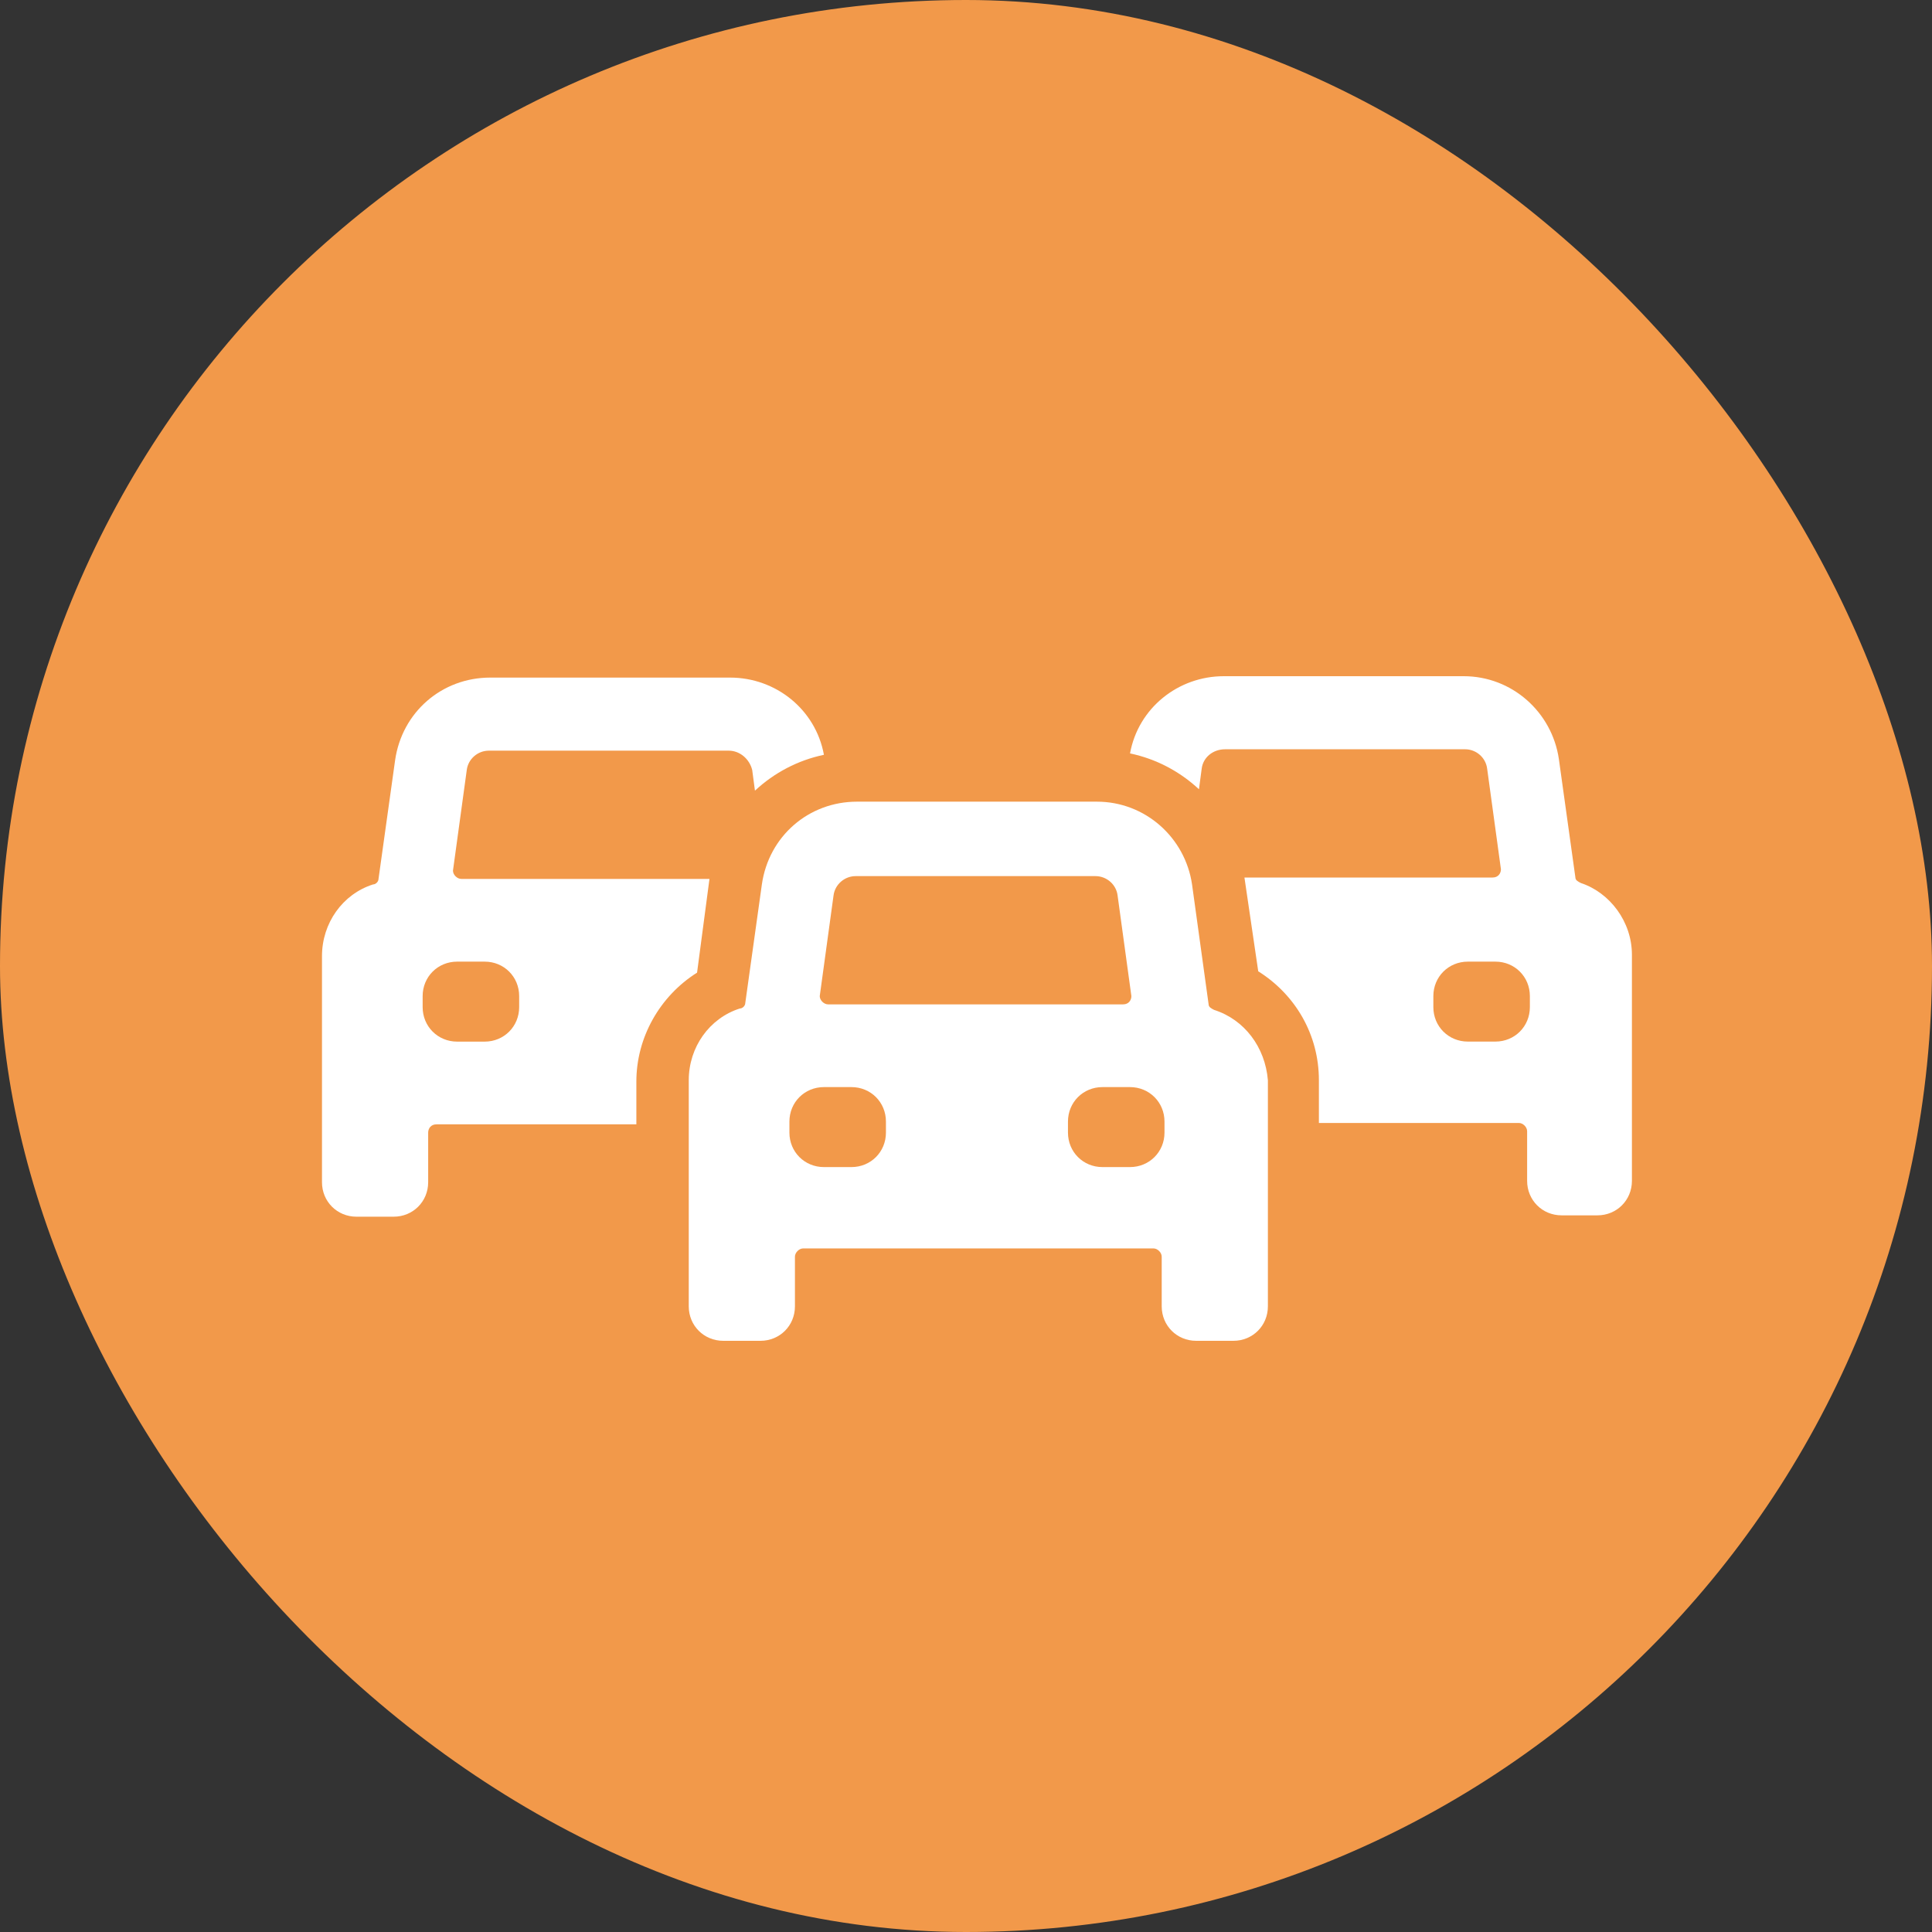 <svg width="50" height="50" viewBox="0 0 50 50" fill="none" xmlns="http://www.w3.org/2000/svg">
<rect x="0" y="0" width="50" height="50" fill="#333333" stroke="none"/>
<rect width="50" height="50" rx="25" fill="#F2994A"/>
<path d="M18.361 22.746H11.938C11.83 22.746 11.723 22.639 11.723 22.532L12.08 19.927C12.116 19.641 12.366 19.427 12.651 19.427H18.86C19.146 19.427 19.396 19.641 19.467 19.927L19.538 20.462C20.038 19.998 20.645 19.677 21.323 19.534C21.108 18.357 20.074 17.536 18.896 17.536H12.687C11.438 17.536 10.403 18.428 10.225 19.677L9.796 22.746C9.796 22.817 9.725 22.889 9.654 22.889C8.869 23.138 8.333 23.888 8.333 24.744V30.596C8.333 31.096 8.726 31.488 9.225 31.488H10.189C10.688 31.488 11.081 31.096 11.081 30.596V29.312C11.081 29.205 11.152 29.098 11.295 29.098H16.469V27.991C16.469 26.849 17.076 25.779 18.04 25.172L18.361 22.746ZM13.436 26.064C13.436 26.564 13.044 26.957 12.544 26.957H11.83C11.331 26.957 10.938 26.564 10.938 26.064V25.779C10.938 25.279 11.331 24.887 11.83 24.887H12.544C13.044 24.887 13.436 25.279 13.436 25.779V26.064Z" fill="white"/>
<path d="M40.914 22.853C40.842 22.817 40.771 22.781 40.771 22.71L40.343 19.641C40.164 18.428 39.129 17.5 37.88 17.5H31.671C30.494 17.5 29.459 18.321 29.245 19.498C29.923 19.641 30.529 19.962 31.029 20.426L31.1 19.891C31.136 19.605 31.386 19.391 31.707 19.391H37.916C38.202 19.391 38.451 19.605 38.487 19.891L38.844 22.496C38.844 22.603 38.773 22.71 38.63 22.71H32.206L32.563 25.137C33.527 25.743 34.133 26.778 34.133 27.956V29.062H39.308C39.415 29.062 39.522 29.169 39.522 29.276V30.561C39.522 31.06 39.914 31.453 40.414 31.453H41.342C41.841 31.453 42.234 31.06 42.234 30.561V24.708C42.234 23.852 41.663 23.102 40.914 22.853ZM39.593 26.064C39.593 26.564 39.201 26.956 38.701 26.956H37.987C37.488 26.956 37.095 26.564 37.095 26.064V25.779C37.095 25.279 37.488 24.887 37.987 24.887H38.701C39.201 24.887 39.593 25.279 39.593 25.779V26.064Z" fill="white"/>
<path d="M31.421 26.136C31.35 26.1 31.279 26.064 31.279 25.993L30.85 22.889C30.672 21.675 29.637 20.747 28.388 20.747H22.179C20.93 20.747 19.895 21.64 19.717 22.889L19.288 25.957C19.288 26.029 19.217 26.1 19.146 26.1C18.361 26.35 17.825 27.099 17.825 27.956V33.808C17.825 34.308 18.218 34.7 18.718 34.7H19.681C20.181 34.7 20.573 34.308 20.573 33.808V32.523C20.573 32.416 20.68 32.309 20.787 32.309H29.851C29.958 32.309 30.065 32.416 30.065 32.523V33.808C30.065 34.308 30.458 34.7 30.957 34.7H31.921C32.42 34.7 32.813 34.308 32.813 33.808V27.956C32.742 27.099 32.206 26.386 31.421 26.136ZM21.572 23.174C21.608 22.889 21.858 22.674 22.143 22.674H28.352C28.638 22.674 28.888 22.889 28.923 23.174L29.28 25.779C29.28 25.886 29.209 25.993 29.066 25.993H21.43C21.323 25.993 21.215 25.886 21.215 25.779L21.572 23.174ZM22.928 29.312C22.928 29.811 22.536 30.204 22.036 30.204H21.323C20.823 30.204 20.43 29.811 20.43 29.312V29.026C20.43 28.527 20.823 28.134 21.323 28.134H22.036C22.536 28.134 22.928 28.527 22.928 29.026V29.312ZM30.137 29.312C30.137 29.811 29.744 30.204 29.244 30.204H28.531C28.031 30.204 27.639 29.811 27.639 29.312V29.026C27.639 28.527 28.031 28.134 28.531 28.134H29.244C29.744 28.134 30.137 28.527 30.137 29.026V29.312Z" fill="white"/>
</svg>
